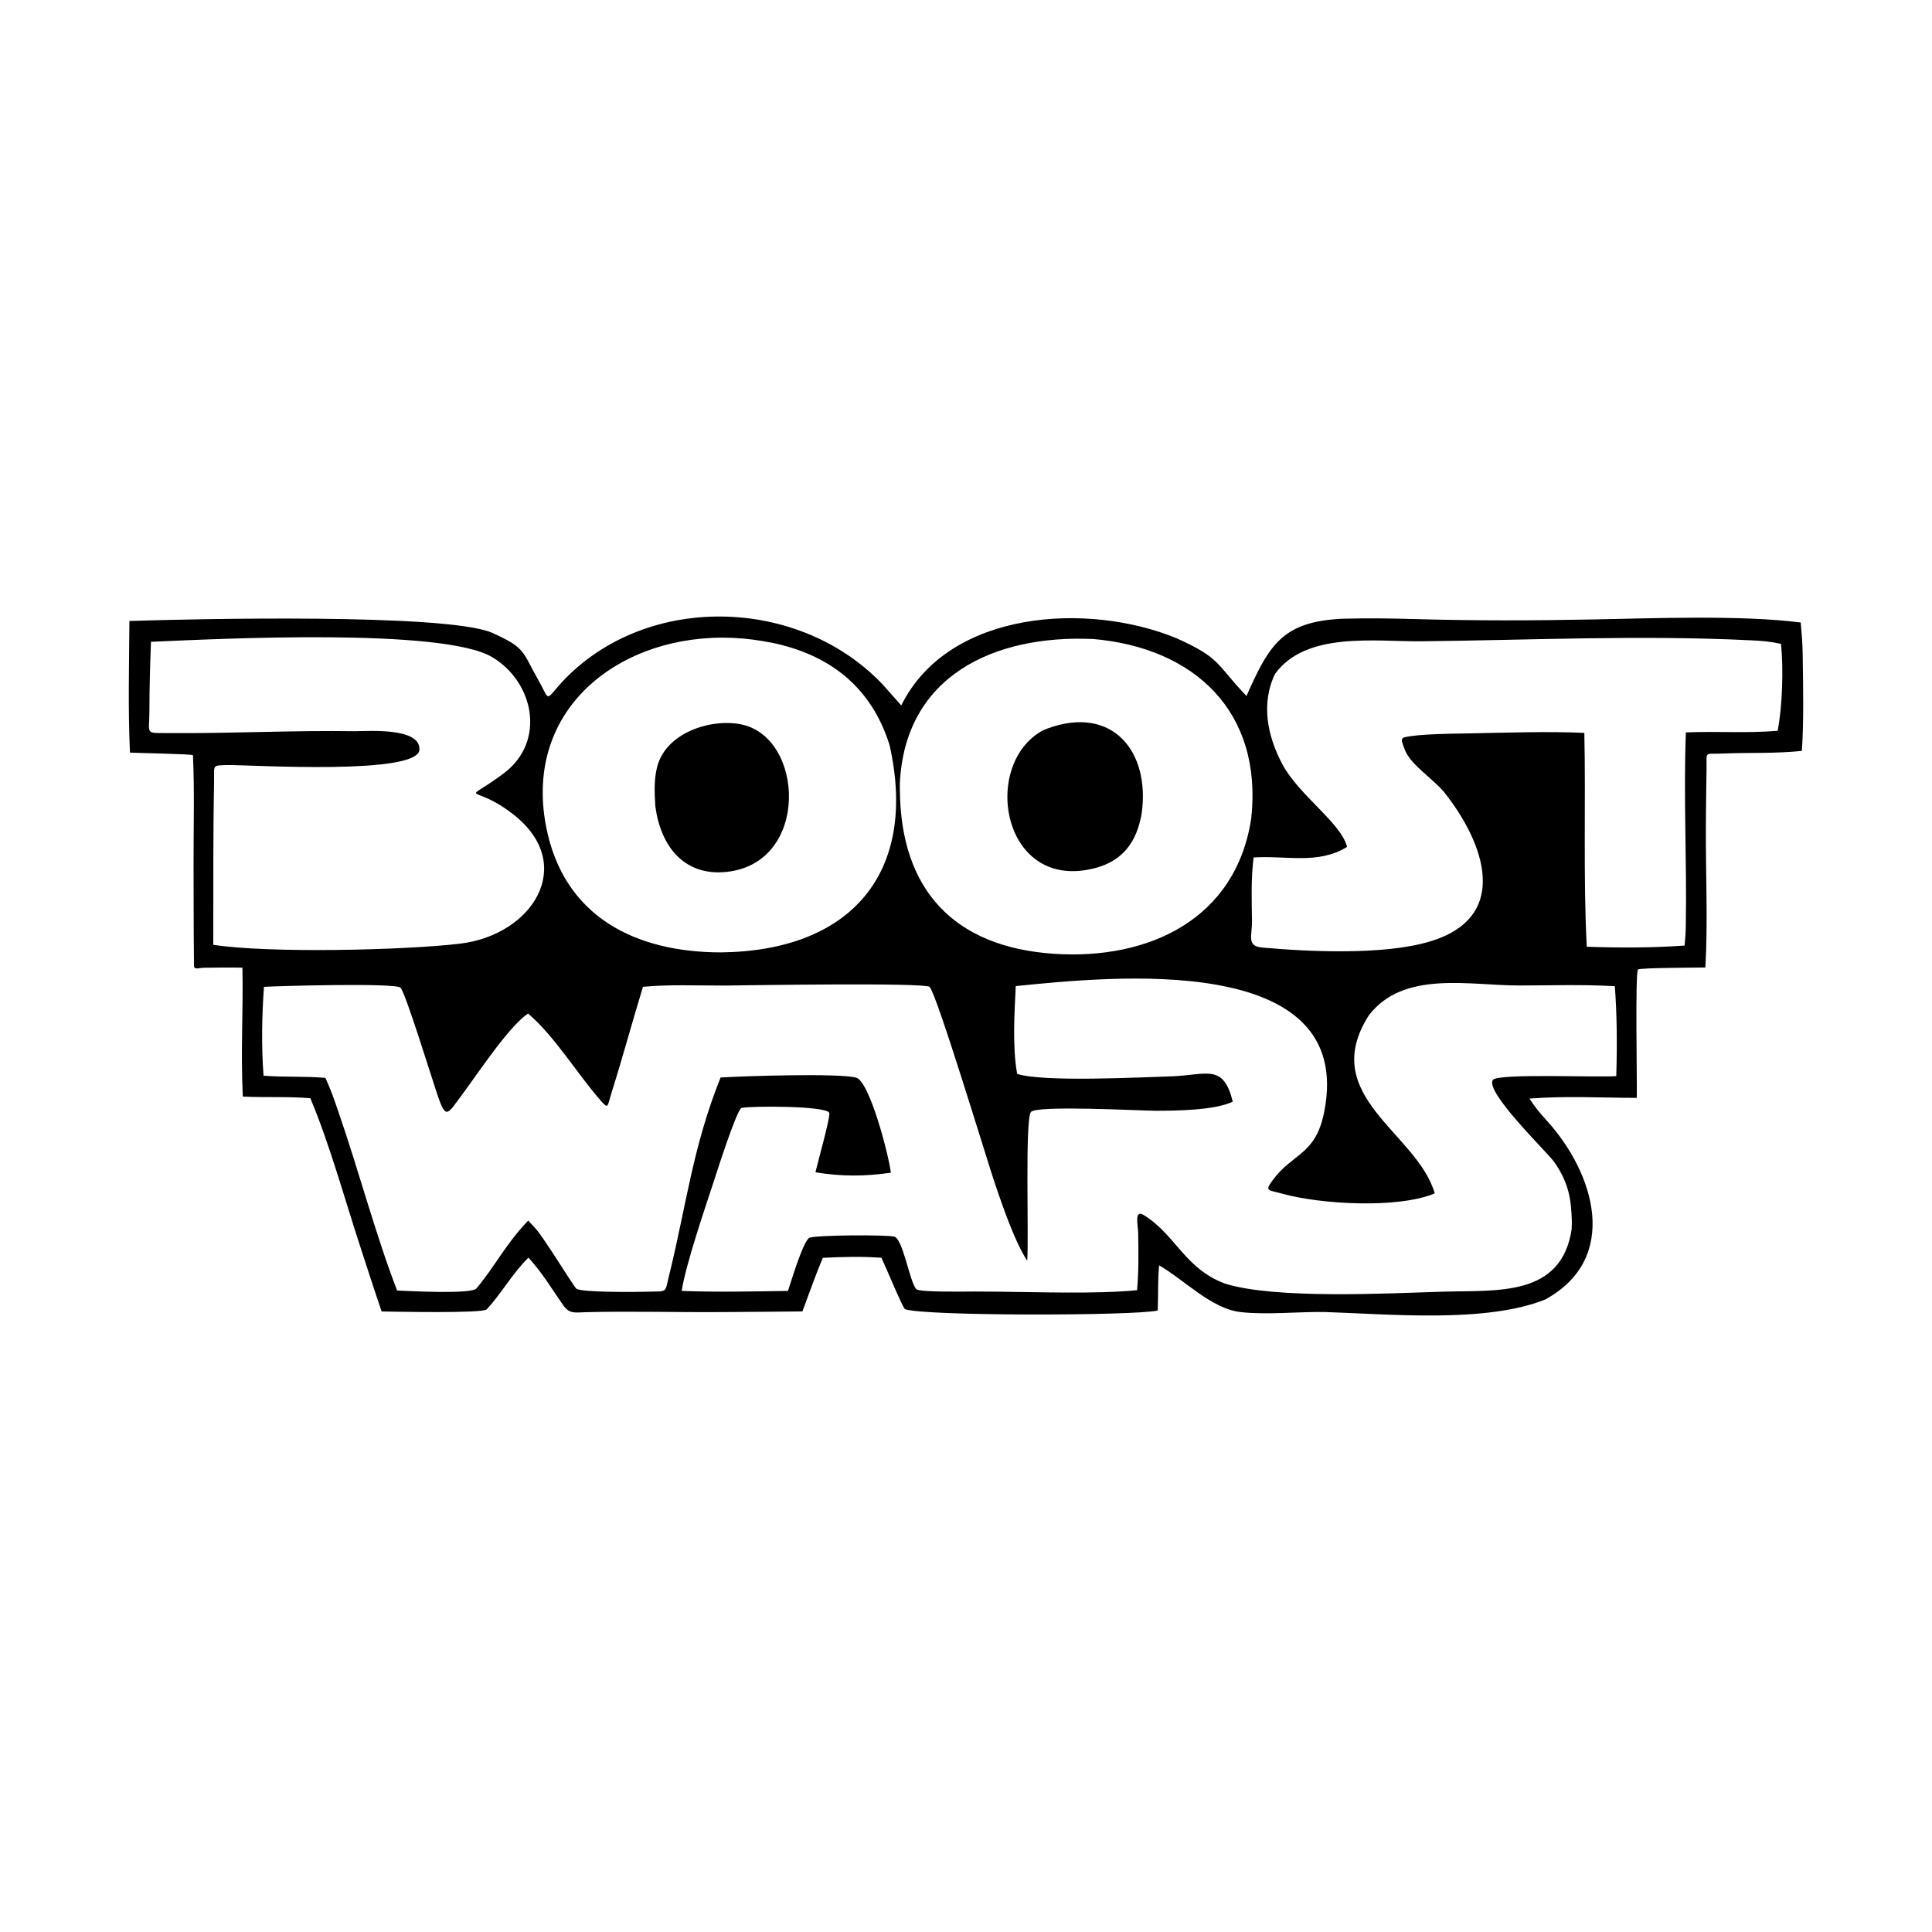 <svg width="1500" height="1500" viewBox="0 0 1500 1500" xmlns="http://www.w3.org/2000/svg">
  <!-- Original SVG transformed and centered -->
  <svg x="100.0" y="478.66" width="1300" height="542.68" viewBox="0 0 441.59 184.34">
    >    <path class="cls-1" d="M320.61.56c-16.04.66-19.69,6.43-25.84,20.4-8.1-8.43-6.63-9.93-18.43-15.22-23.19-9.58-60.07-7.57-72.62,17.7l-5.07-5.7c-23.06-24.04-65.36-23.92-86.57,2.04-1.98,2.42-1.7,1.16-3.8-2.52-4.66-8.16-3.4-8.93-12.77-13.1C82.77-.84,17.53.61.16,1.18c-.07,11.55-.39,23.19.15,34.71,1.63.11,16.48.36,16.61.7.44,9.03.13,19.73.16,28.9.03,8.86,0,17.75.12,26.61.02,1.18,1.39.54,2.57.53,3.42-.04,6.78-.1,10.2-.02.23,11.39-.48,22.5.1,33.99,6.02.31,11.85-.06,17.8.44,4.92,11.58,9.05,26.52,13.05,38.77,1.9,5.83,3.78,11.67,5.76,17.47,3.41.05,26.67.55,27.7-.55,3.71-3.93,6.83-9.56,11.03-13.65,3.95,4.42,5.83,7.8,9.11,12.49,1.69,2.41,2.93,1.98,6.07,1.9,11.65-.3,24.07.06,35.86-.03,7.07-.05,14.14-.09,21.2-.17,1.76-4.7,3.44-9.52,5.38-14.14,5.3-.25,10.15-.4,15.46-.01.86,1.74,5.63,13.26,6.21,13.55,4.96,1.86,60.51,1.78,66.66.36.16-3.99-.02-7.94.37-11.91,6.73,3.88,13.78,11.46,21.55,12.33,6.89.77,15.13-.14,22.25-.02,16.94.54,42.38,2.98,58.02-3.3,19.85-10.87,13-33.29.49-47.1-1.84-2.03-3.15-3.57-4.64-5.89,9.62-.75,18.71-.21,28.3-.19.11-3.81-.46-33.19.32-33.86.54-.46,15.65-.48,17.77-.53.68-11.45.08-24.92.13-36.63.02-5.16.08-10.3.18-15.46.11-5.15-.89-4.11,4.24-4.33,6.99-.3,13.94.05,20.9-.7.54-7.97.33-17.54.21-25.62-.04-2.83-.26-5.43-.52-8.24-15.79-2.01-38.57-1.11-54.88-.8-16.02.3-30.68.35-46.71-.1-6.28-.18-12.44-.27-18.73-.1M22.48,43.63c.1-4.67-.76-4.34,4.02-4.46,6.22,0,49.86,2.69,50.15-4.06.25-5.87-13.25-4.88-16.95-4.86-16.39-.26-32.77.63-49,.49-6.64-.06-5.27.6-5.26-5.91,0-6.03.18-12.13.41-18.16,17.73-.77,76.89-3.76,90,4.05,10.94,6.52,14.32,22.21,2.99,30.68-11.5,8.6-8.43,1.99,2.87,11.03,16.45,13.17,4.71,31.61-14.42,33.86-14.96,1.75-50.42,2.55-65.01.29.03-14.31-.07-28.64.21-42.95ZM336.37,31.88c-1.15.39-.45,1.53.11,3.13,1.39,3.93,7.19,7.54,10.34,11.22,10.63,13.3,18.01,33.17-3.97,39.56-12.1,3.52-31.36,2.64-43.98,1.51-4.14-.39-2.6-3.05-2.65-7.03-.08-5.97-.29-10.7.42-16.72,8.75-.57,16.95,1.93,24.65-2.78-1.49-6.27-12.71-13.61-17.09-21.86-3.92-7.38-5.67-16.01-1.89-23.8,8.2-11.25,26.44-8.45,38.7-8.58,28.96-.31,57.67-1.67,86.66-.26,2.99.14,5.13.3,8.07.95.67,6.57.37,16.45-.89,22.92-8.32.69-15.93.08-24.2.42-.66,17.07.28,33.93-.02,50.87-.03,1.86-.14,3.51-.32,5.35-8.55.61-17.23.61-25.8.31-.95-18.32-.24-37.86-.64-56.4-9.29-.44-20.91-.05-30.31.13-3.93.08-13.57.12-17.17,1.05ZM254.2,5.92c26.84,2.27,44.85,19.16,41.83,47.24-4,26.76-27.14,37.45-52.03,35.79-26.43-1.77-40.41-16.9-40.64-43.07l-.02-1.69c1.25-28.68,25.06-39.4,50.87-38.26ZM200.63,33.86c7.61,33.84-10.25,54.36-44.49,54.72-22.52-.02-41.49-9.39-46.09-33.2-6.08-31.49,20.04-51,49.2-49.75,3.64.16,6.8.6,10.37,1.29,15.36,3.18,26.23,11.77,31,26.94ZM124.65,127.9c1.91,2.1,1.54,1.25,2.71-2.46,2.9-9.21,5.42-18.56,8.24-27.78,7.03-.67,14.5-.3,21.59-.33,6.15-.07,52.39-.82,54,.34,1.96,2.05,15.3,46.24,17.39,52.35,2.01,5.85,5.03,14.72,8.35,19.88.48-5.76-.63-37.03.98-39.22,1.36-1.85,29.04-.34,32.76-.33,5.45,0,15.65-.09,20.48-2.4-2.44-9.87-6.53-7.19-15.55-6.7-8.67.26-34.36,1.62-41.32-.63-1.26-7.17-.72-15.84-.36-23.15,24.86-2.49,89.81-9.4,81.34,33.2-2.28,11.46-8.19,10.67-13.6,18.01-2.19,2.97-1.16,2.5,2.46,3.52,10.11,2.84,30.65,4.02,40.29-.06-4.51-15.96-31-25.61-17.37-46.96,9.16-11.95,26.54-7.85,39.55-7.87,8.42-.01,16.93-.3,25.32.19.59,7.58.62,16.09.38,23.71-4.38.41-31.22-.79-32.53,1-2.2,3.02,13.63,18.38,16.09,21.54,3.73,5.31,4.57,9.48,4.73,15.86l-.05,1.94c-2.67,17.96-19.67,16.09-33.85,16.51-14.72.44-44.3,2.03-57.59-2.13-10.64-3.97-13.07-12.99-21.46-18.1-2.53-1.54-1.45,2.77-1.42,4.87.07,5.1.16,9.87-.3,14.97-10.73,1.06-25.9.48-37.02.39-1.86-.01-3.73-.03-5.59-.04-2.06-.01-14.64.25-15.57-.6-1.74-1.6-3.54-13.42-5.9-13.89-2.52-.5-20.01-.43-22.35.31-1.74,1.18-4.77,11.47-5.64,14.02-9.34.14-18.68.36-28.02,0,1.03-6.9,6.3-22.27,8.6-29.31.62-1.91,5.89-18.43,7.18-18.95,2.74-.55,22.35-.58,23.14,1.31.38.9-3.17,13.48-3.64,15.67,7.01,1.13,12.86,1.1,19.88.11-.43-4.05-5.54-24.13-9.17-25.08-4.67-1.22-29.49-.42-35.73-.03-7.34,18.2-9.04,33.76-13.59,52.21-1.18,4.79-.28,4.1-5.66,4.28-2.51.08-17.3.25-18.79-.8-.65-.46-8.51-13.39-10.72-15.81l-1.97-2.16c-6.14,6.42-8.58,11.83-13.67,17.91-1.33,1.59-18.1.67-20.92.55-5.72-14.88-10.17-31.82-15.48-47.14l-.92-2.66c-.78-2.23-1.53-4.14-2.51-6.28-5.59-.5-10.78-.13-16.31-.58-.58-7.48-.44-15.95.11-23.43,3.79-.24,34.39-1.08,35.98.2,1.23.99,8.41,24.28,9.55,27.62l.46,1.34c2.09,6.04,2.55,4.21,6.48-1.02,3.96-5.33,12.15-17.75,17.18-21.1,7.18,6.13,12.94,15.93,19.38,23.22Z"/>   <path class="cls-1" d="M241.06,30.03c-16.52,9.04-10.71,42.91,13.95,36.27,7.28-1.96,10.82-7,12.1-14.26,2.34-16.37-7.62-28.74-24.73-22.54l-1.32.53Z"/>   <path class="cls-1" d="M138.87,50.11c1.4,10.41,7.52,18.44,18.8,17.24,22-2.34,20.52-35.52,3.84-38.9-7.96-1.61-19.77,2.12-22.14,11.1-.9,3.41-.73,7.07-.5,10.56"/> 
  </svg>
</svg>